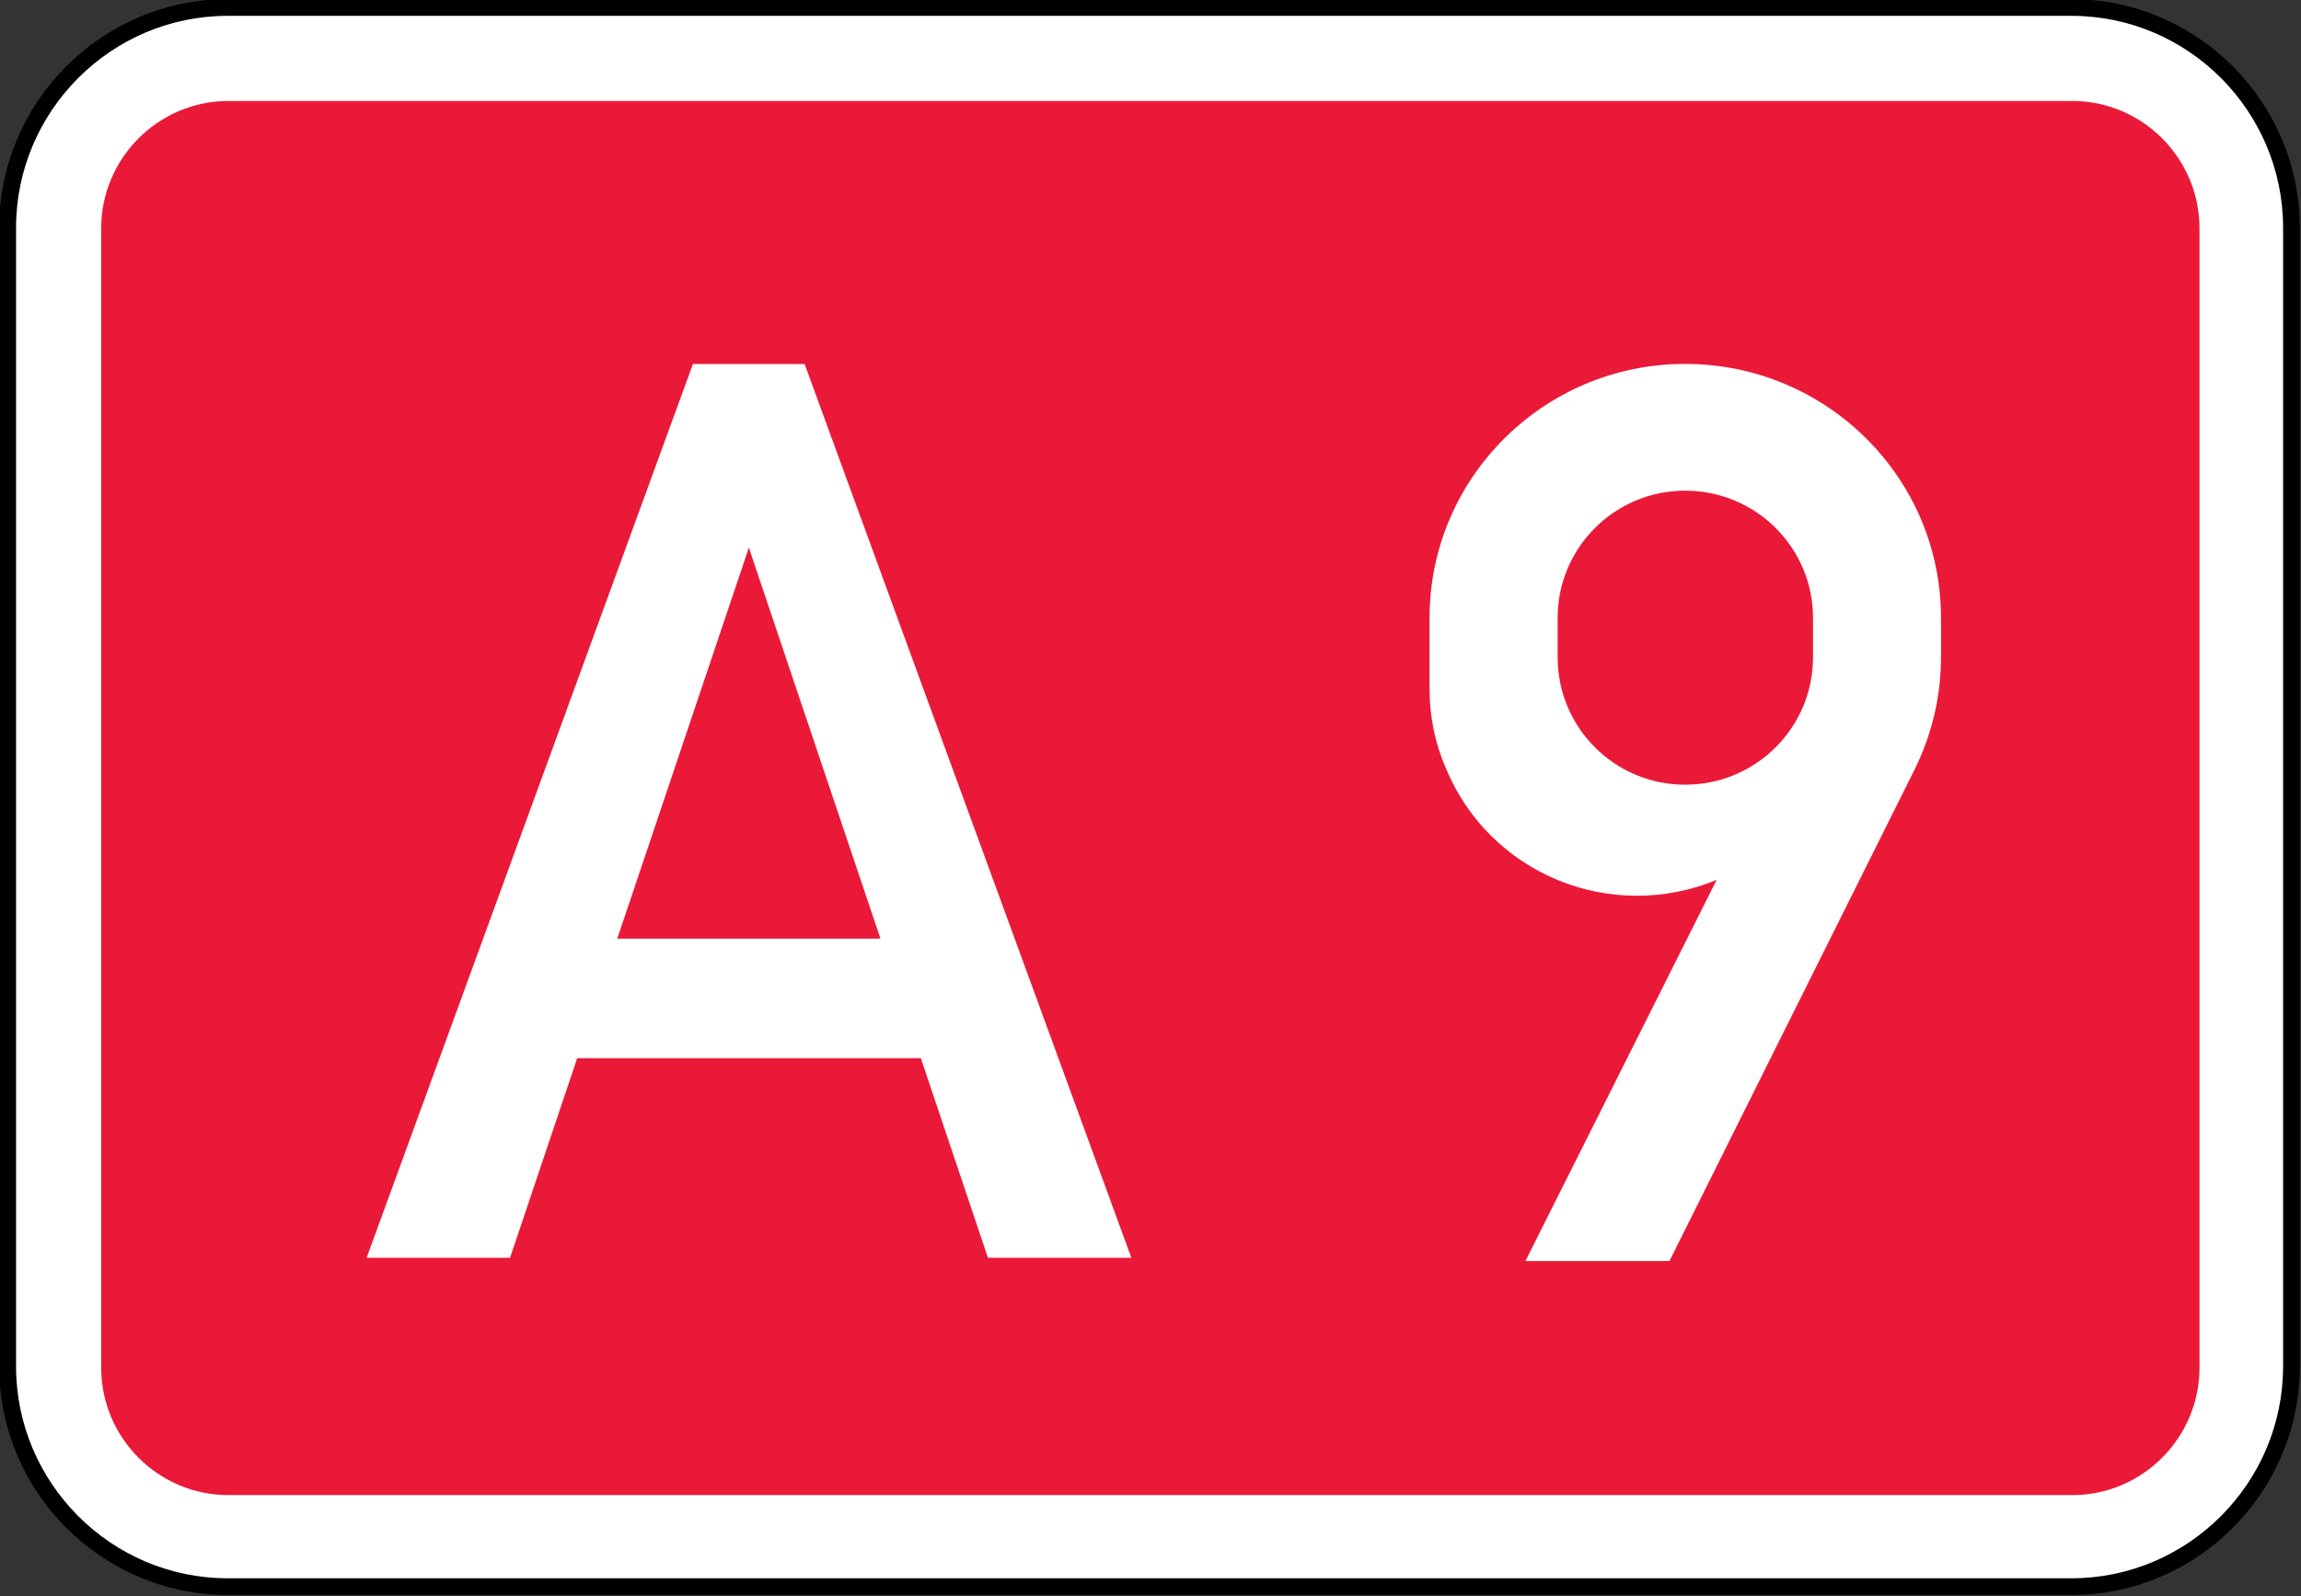 <?xml version="1.0" encoding="UTF-8" standalone="no"?>
<svg
   xmlns:dc="http://purl.org/dc/elements/1.1/"
   xmlns:cc="http://creativecommons.org/ns#"
   xmlns:rdf="http://www.w3.org/1999/02/22-rdf-syntax-ns#"
   xmlns:svg="http://www.w3.org/2000/svg"
   xmlns="http://www.w3.org/2000/svg"
   xmlns:sodipodi="http://sodipodi.sourceforge.net/DTD/sodipodi-0.dtd"
   xmlns:inkscape="http://www.inkscape.org/namespaces/inkscape"
   width="66.146mm"
   height="45.882mm"
   viewBox="0 0 66.146 45.882"
   version="1.1"
   id="svg967"
   inkscape:version="1.0 (4035a4fb49, 2020-05-01)"
   sodipodi:docname="A9.svg">
  <rect x="0" y="0" width="66.146" height="45.882" fill="#333333" stroke="none"/>
  <defs
     id="defs961" />
  <sodipodi:namedview
     id="base"
     pagecolor="#ffffff"
     bordercolor="#666666"
     borderopacity="1.0"
     inkscape:pageopacity="0.0"
     inkscape:pageshadow="2"
     inkscape:zoom="2.8"
     inkscape:cx="149.86463"
     inkscape:cy="76.83478"
     inkscape:document-units="mm"
     inkscape:current-layer="layer1"
     inkscape:document-rotation="0"
     showgrid="false"
     inkscape:window-width="1424"
     inkscape:window-height="1030"
     inkscape:window-x="128"
     inkscape:window-y="0"
     inkscape:window-maximized="0" />
  <g
     inkscape:label="Layer 1"
     inkscape:groupmode="layer"
     id="layer1"
     transform="translate(-184.422,-189.648)">
    <g
       style="opacity:1;stroke-width:0.367"
       id="g942"
       transform="matrix(2.727,0,0,2.727,36.911,37.727)">
      <path
         id="path944"
         d="m 56.493,55.79 h 19.438 c 1.276,0 2.318,1.044 2.318,2.322 v 12.002 c 0,1.278 -1.042,2.322 -2.318,2.322 H 56.493 c -1.276,0 -2.32,-1.044 -2.32,-2.322 V 58.112 c 0,-1.278 1.044,-2.322 2.32,-2.322 z"
         style="color:#000000;font-style:normal;font-variant:normal;font-weight:normal;font-stretch:normal;font-size:medium;line-height:normal;font-family:sans-serif;font-variant-ligatures:normal;font-variant-position:normal;font-variant-caps:normal;font-variant-numeric:normal;font-variant-alternates:normal;font-variant-east-asian:normal;font-feature-settings:normal;font-variation-settings:normal;text-indent:0;text-align:start;text-decoration:none;text-decoration-line:none;text-decoration-style:solid;text-decoration-color:#000000;letter-spacing:normal;word-spacing:normal;text-transform:none;writing-mode:lr-tb;direction:ltr;text-orientation:mixed;dominant-baseline:auto;baseline-shift:baseline;text-anchor:start;white-space:normal;shape-padding:0;shape-margin:0;inline-size:0;clip-rule:nonzero;display:inline;overflow:visible;visibility:visible;isolation:auto;mix-blend-mode:normal;color-interpolation:sRGB;color-interpolation-filters:linearRGB;solid-color:#000000;solid-opacity:1;vector-effect:none;fill:#ffffff;fill-opacity:1;fill-rule:nonzero;stroke:none;stroke-width:0.065;stroke-linecap:butt;stroke-linejoin:miter;stroke-miterlimit:22.926;stroke-dasharray:none;stroke-dashoffset:0;stroke-opacity:1;color-rendering:auto;image-rendering:auto;shape-rendering:auto;text-rendering:auto;enable-background:accumulate;stop-color:#000000;stop-opacity:1" />
      <path
         id="path946"
         d="m 56.492,55.701 c -1.324,0 -2.408,1.084 -2.408,2.41 v 12.002 c 0,1.326 1.084,2.41 2.408,2.41 h 19.438 c 1.324,0 2.406,-1.084 2.406,-2.41 V 58.111 c 0,-1.326 -1.082,-2.41 -2.406,-2.41 z m 0,0.176 h 19.438 c 1.228,0 2.23,1.004 2.23,2.234 v 12.002 c 0,1.23 -1.003,2.234 -2.23,2.234 h -19.438 c -1.228,0 -2.23,-1.005 -2.23,-2.234 V 58.111 c 0,-1.23 1.003,-2.234 2.23,-2.234 z"
         style="color:#000000;font-style:normal;font-variant:normal;font-weight:normal;font-stretch:normal;font-size:medium;line-height:normal;font-family:sans-serif;font-variant-ligatures:normal;font-variant-position:normal;font-variant-caps:normal;font-variant-numeric:normal;font-variant-alternates:normal;font-variant-east-asian:normal;font-feature-settings:normal;font-variation-settings:normal;text-indent:0;text-align:start;text-decoration:none;text-decoration-line:none;text-decoration-style:solid;text-decoration-color:#000000;letter-spacing:normal;word-spacing:normal;text-transform:none;writing-mode:lr-tb;direction:ltr;text-orientation:mixed;dominant-baseline:auto;baseline-shift:baseline;text-anchor:start;white-space:normal;shape-padding:0;shape-margin:0;inline-size:0;clip-rule:nonzero;display:inline;overflow:visible;visibility:visible;isolation:auto;mix-blend-mode:normal;color-interpolation:sRGB;color-interpolation-filters:linearRGB;solid-color:#000000;solid-opacity:1;vector-effect:none;fill:#000000;fill-opacity:1;fill-rule:nonzero;stroke:none;stroke-width:0.065;stroke-linecap:butt;stroke-linejoin:miter;stroke-miterlimit:22.926;stroke-dasharray:none;stroke-dashoffset:0;stroke-opacity:1;color-rendering:auto;image-rendering:auto;shape-rendering:auto;text-rendering:auto;enable-background:accumulate;stop-color:#000000;stop-opacity:1" />
    </g>
    <path
       sodipodi:nodetypes="sssssssssccccccccccccc"
       d="m 190.984,192.551 c -2.01,0 -3.653,1.647 -3.653,3.66 v 32.755 c 0,2.014 1.643,3.66 3.653,3.66 h 53.013 c 2.01,0 3.653,-1.647 3.653,-3.66 v -32.755 c 0,-2.014 -1.643,-3.66 -3.653,-3.66 z m 13.358,7.56 h 3.209 l 9.394,25.694 h -4.123 l -1.928,-5.738 h -9.88 l -1.93,5.738 h -4.123 z m 1.607,5.28 -3.783,11.24 h 7.566 z"
       style="opacity:1;fill:#eb1938;fill-opacity:1;fill-rule:evenodd;stroke:none;stroke-width:0.353"
       id="path936" />
    <path
       sodipodi:nodetypes="ccccssssscccsssssc"
       id="path4454"
       d="m 232.413,225.897 h -4.14 l 5.497,-10.956 c -3.052,1.261 -6.539,-0.175 -7.791,-3.226 -0.308,-0.709 -0.462,-1.479 -0.462,-2.25 v -2.057 c 0,-4.027 3.294,-7.299 7.344,-7.299 4.065,0 7.358,3.27 7.358,7.299 v 1.138 c 0,1.125 -0.264,2.237 -0.776,3.257 z m 4.127,-17.351 c 0,2.013 -1.638,3.659 -3.677,3.659 -2.026,0 -3.664,-1.641 -3.664,-3.659 v -1.138 c 0,-2.013 1.638,-3.655 3.664,-3.655 2.039,0 3.677,1.641 3.677,3.655 v 1.138"
       style="opacity:1;fill:#ffffff;fill-opacity:1;fill-rule:evenodd;stroke:none;stroke-width:0.353" />
  </g>
</svg>
